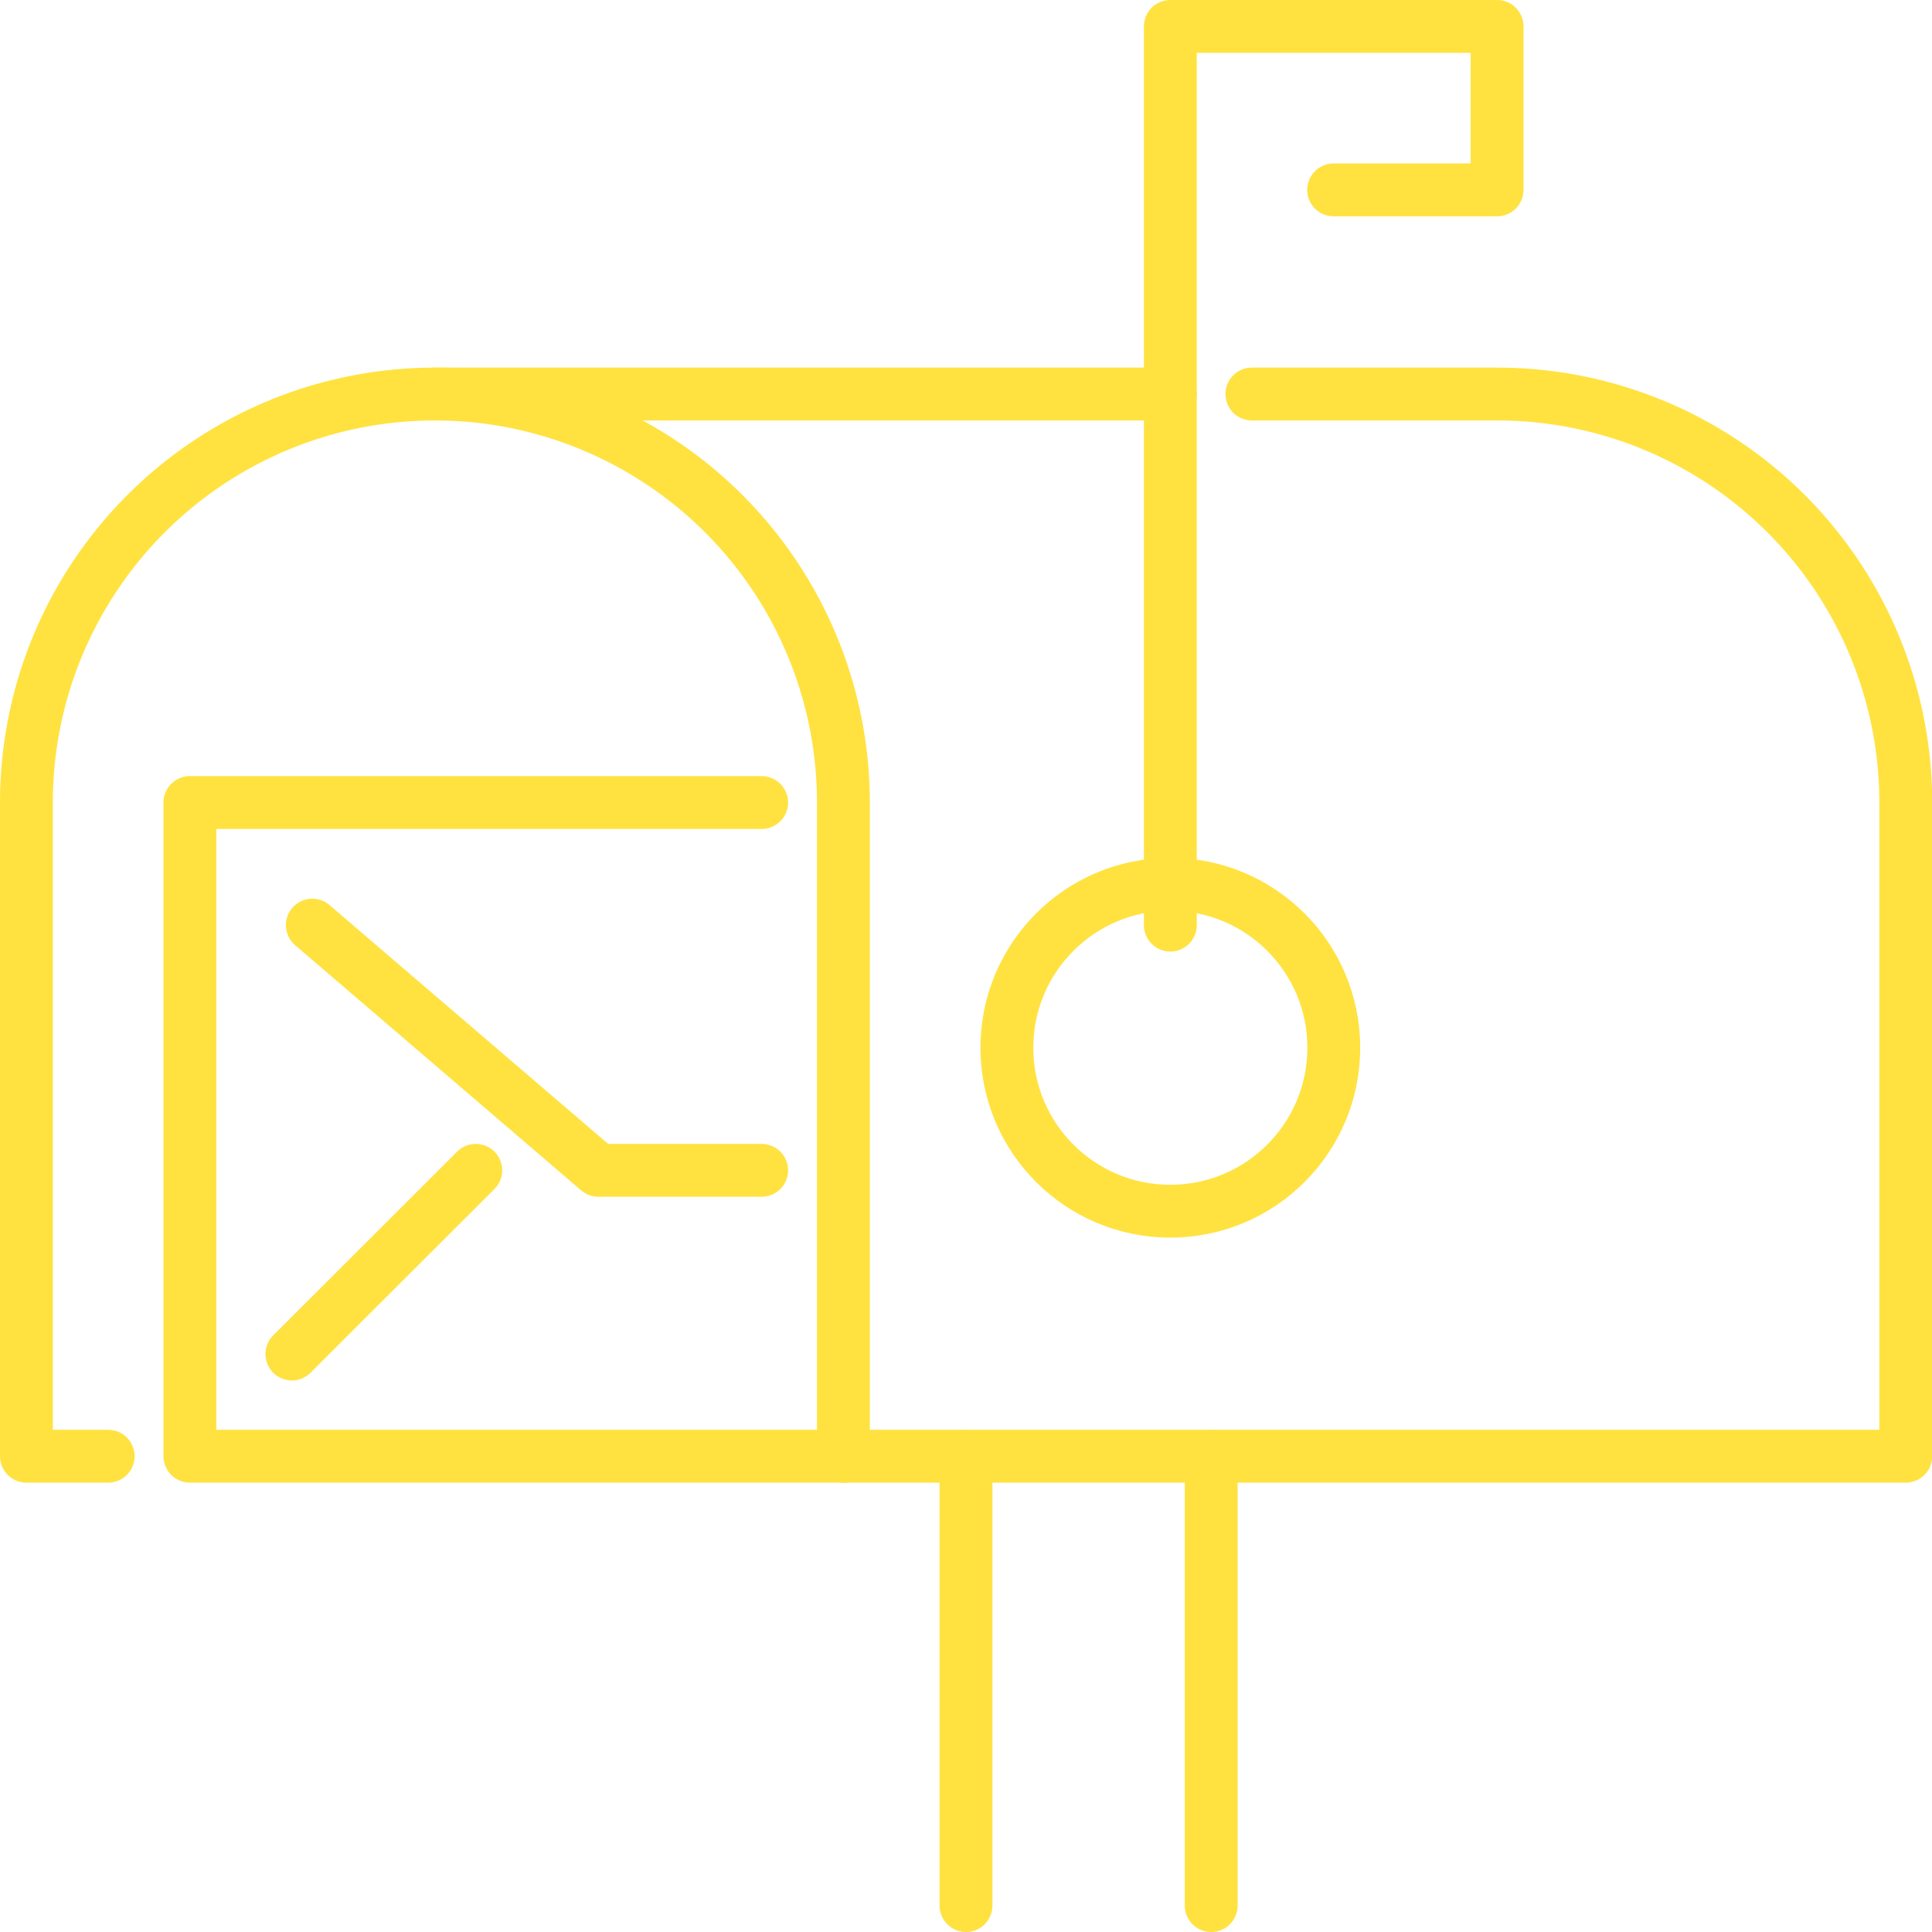 <svg xmlns="http://www.w3.org/2000/svg" viewBox="0 0 109.68 109.68"><g fill="none" stroke="#ffe240" stroke-linecap="round" stroke-linejoin="round" stroke-width="3"><path d="M6.14 82.67H1.5V45.56a23.19 23.19 0 0123.19-23.19h41.75M71.07 22.37H85a23.19 23.19 0 0123.19 23.19v37.11H47.88"/><path d="M24.69 22.37a23.19 23.19 0 0123.19 23.19v37.11"/><circle cx="66.44" cy="59.48" r="9.28"/><path d="M75.71 10.78h9.28V1.5H66.44v51.02M54.84 108.18V82.67M68.76 82.67v25.51M47.88 82.67h-37.1V45.56h32.46"/><path d="M17.73 52.52l16.24 13.92h9.27M27.01 66.44L16.57 76.87"/></g></svg>